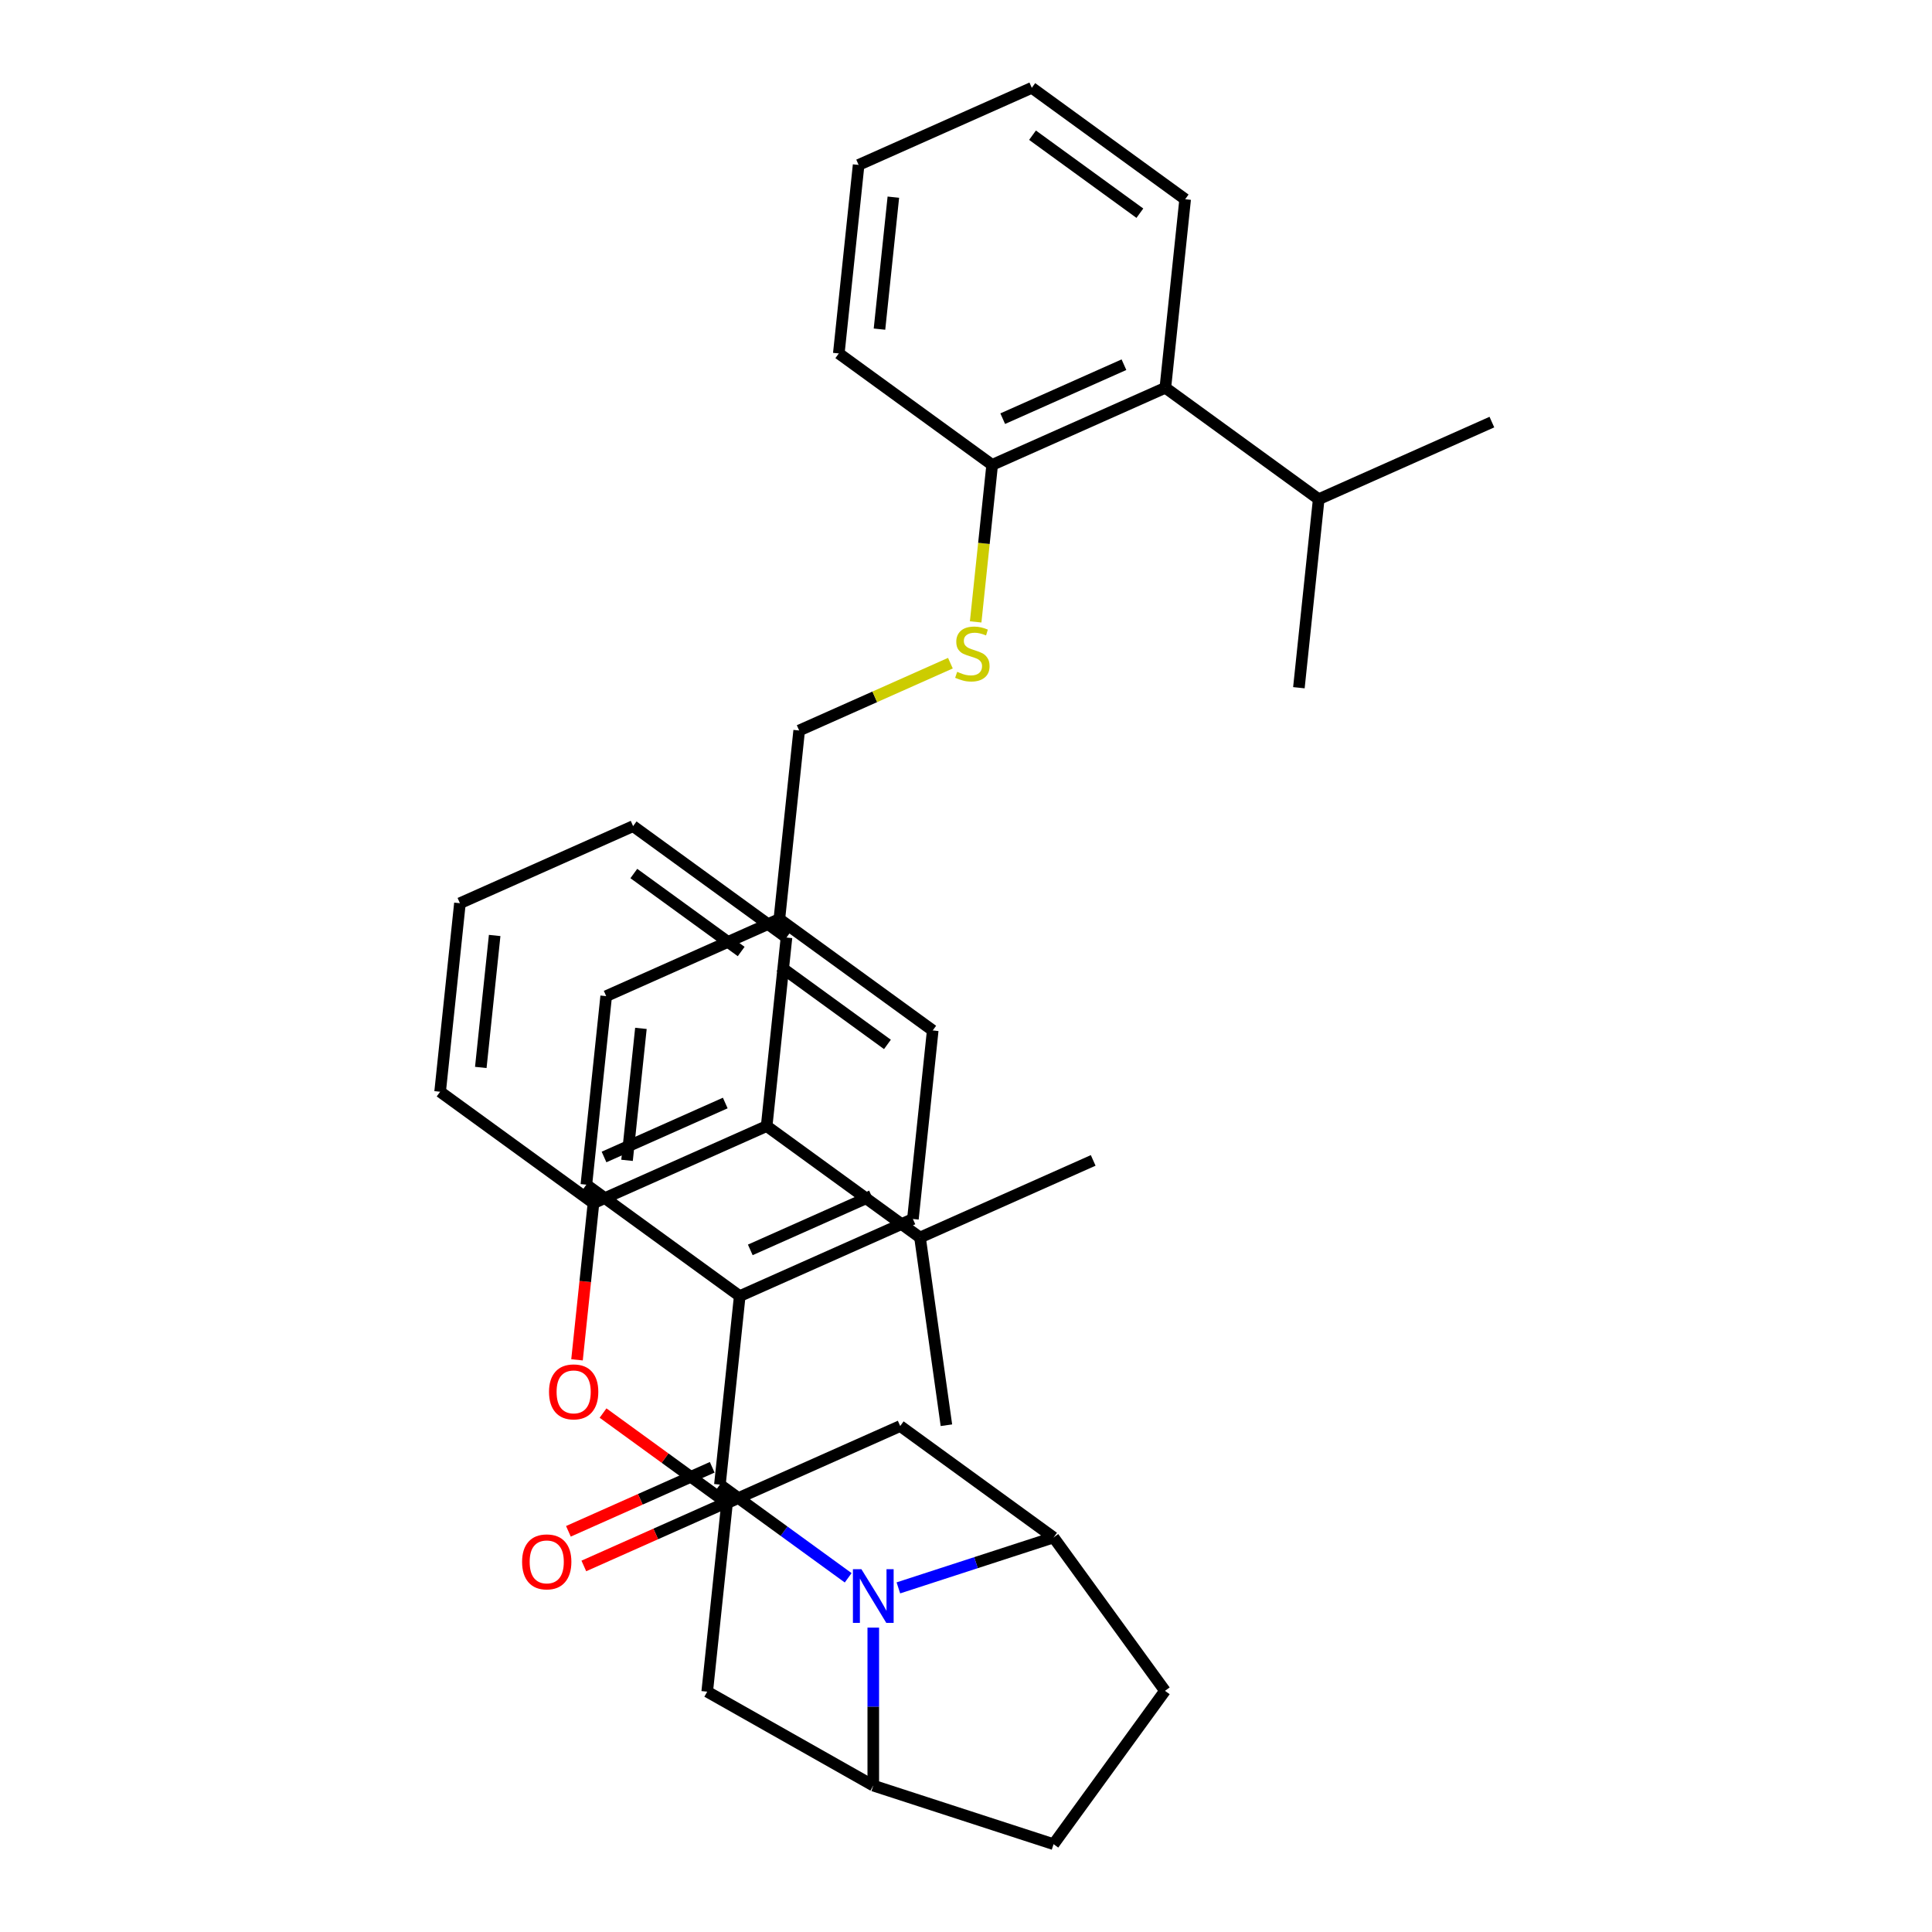 <?xml version='1.0' encoding='iso-8859-1'?>
<svg version='1.1' baseProfile='full'
              xmlns='http://www.w3.org/2000/svg'
                      xmlns:rdkit='http://www.rdkit.org/xml'
                      xmlns:xlink='http://www.w3.org/1999/xlink'
                  xml:space='preserve'
width='1000px' height='1000px' viewBox='0 0 1000 1000'>
<!-- END OF HEADER -->
<rect style='opacity:1.0;fill:#FFFFFF;stroke:none' width='1000' height='1000' x='0' y='0'> </rect>
<path class='bond-0' d='M 413.652,378.107 L 452.789,360.683' style='fill:none;fill-rule:evenodd;stroke:#000000;stroke-width:6px;stroke-linecap:butt;stroke-linejoin:miter;stroke-opacity:1' />
<path class='bond-0' d='M 452.789,360.683 L 491.926,343.258' style='fill:none;fill-rule:evenodd;stroke:#CCCC00;stroke-width:6px;stroke-linecap:butt;stroke-linejoin:miter;stroke-opacity:1' />
<path class='bond-1' d='M 413.652,378.107 L 403.395,475.689' style='fill:none;fill-rule:evenodd;stroke:#000000;stroke-width:6px;stroke-linecap:butt;stroke-linejoin:miter;stroke-opacity:1' />
<path class='bond-2' d='M 505.002,321.892 L 509.273,281.254' style='fill:none;fill-rule:evenodd;stroke:#CCCC00;stroke-width:6px;stroke-linecap:butt;stroke-linejoin:miter;stroke-opacity:1' />
<path class='bond-2' d='M 509.273,281.254 L 513.544,240.617' style='fill:none;fill-rule:evenodd;stroke:#000000;stroke-width:6px;stroke-linecap:butt;stroke-linejoin:miter;stroke-opacity:1' />
<path class='bond-3' d='M 545.323,795.786 L 602.996,875.166' style='fill:none;fill-rule:evenodd;stroke:#000000;stroke-width:6px;stroke-linecap:butt;stroke-linejoin:miter;stroke-opacity:1' />
<path class='bond-4' d='M 545.323,795.786 L 505.161,808.835' style='fill:none;fill-rule:evenodd;stroke:#000000;stroke-width:6px;stroke-linecap:butt;stroke-linejoin:miter;stroke-opacity:1' />
<path class='bond-4' d='M 505.161,808.835 L 464.998,821.885' style='fill:none;fill-rule:evenodd;stroke:#0000FF;stroke-width:6px;stroke-linecap:butt;stroke-linejoin:miter;stroke-opacity:1' />
<path class='bond-5' d='M 545.323,795.786 L 465.943,738.113' style='fill:none;fill-rule:evenodd;stroke:#000000;stroke-width:6px;stroke-linecap:butt;stroke-linejoin:miter;stroke-opacity:1' />
<path class='bond-6' d='M 602.996,875.166 L 545.323,954.545' style='fill:none;fill-rule:evenodd;stroke:#000000;stroke-width:6px;stroke-linecap:butt;stroke-linejoin:miter;stroke-opacity:1' />
<path class='bond-7' d='M 545.323,954.545 L 452.007,924.225' style='fill:none;fill-rule:evenodd;stroke:#000000;stroke-width:6px;stroke-linecap:butt;stroke-linejoin:miter;stroke-opacity:1' />
<path class='bond-8' d='M 452.007,924.225 L 452.007,883.339' style='fill:none;fill-rule:evenodd;stroke:#000000;stroke-width:6px;stroke-linecap:butt;stroke-linejoin:miter;stroke-opacity:1' />
<path class='bond-8' d='M 452.007,883.339 L 452.007,842.453' style='fill:none;fill-rule:evenodd;stroke:#0000FF;stroke-width:6px;stroke-linecap:butt;stroke-linejoin:miter;stroke-opacity:1' />
<path class='bond-9' d='M 452.007,924.225 L 366.051,875.603' style='fill:none;fill-rule:evenodd;stroke:#000000;stroke-width:6px;stroke-linecap:butt;stroke-linejoin:miter;stroke-opacity:1' />
<path class='bond-10' d='M 439.016,816.668 L 405.821,792.55' style='fill:none;fill-rule:evenodd;stroke:#0000FF;stroke-width:6px;stroke-linecap:butt;stroke-linejoin:miter;stroke-opacity:1' />
<path class='bond-10' d='M 405.821,792.55 L 372.627,768.433' style='fill:none;fill-rule:evenodd;stroke:#000000;stroke-width:6px;stroke-linecap:butt;stroke-linejoin:miter;stroke-opacity:1' />
<path class='bond-11' d='M 366.051,875.603 L 376.307,778.021' style='fill:none;fill-rule:evenodd;stroke:#000000;stroke-width:6px;stroke-linecap:butt;stroke-linejoin:miter;stroke-opacity:1' />
<path class='bond-12' d='M 465.943,738.113 L 376.307,778.021' style='fill:none;fill-rule:evenodd;stroke:#000000;stroke-width:6px;stroke-linecap:butt;stroke-linejoin:miter;stroke-opacity:1' />
<path class='bond-13' d='M 376.307,778.021 L 344.222,754.71' style='fill:none;fill-rule:evenodd;stroke:#000000;stroke-width:6px;stroke-linecap:butt;stroke-linejoin:miter;stroke-opacity:1' />
<path class='bond-13' d='M 344.222,754.71 L 312.136,731.398' style='fill:none;fill-rule:evenodd;stroke:#FF0000;stroke-width:6px;stroke-linecap:butt;stroke-linejoin:miter;stroke-opacity:1' />
<path class='bond-14' d='M 298.662,703.845 L 302.923,663.306' style='fill:none;fill-rule:evenodd;stroke:#FF0000;stroke-width:6px;stroke-linecap:butt;stroke-linejoin:miter;stroke-opacity:1' />
<path class='bond-14' d='M 302.923,663.306 L 307.184,622.767' style='fill:none;fill-rule:evenodd;stroke:#000000;stroke-width:6px;stroke-linecap:butt;stroke-linejoin:miter;stroke-opacity:1' />
<path class='bond-15' d='M 307.184,622.767 L 396.82,582.858' style='fill:none;fill-rule:evenodd;stroke:#000000;stroke-width:6px;stroke-linecap:butt;stroke-linejoin:miter;stroke-opacity:1' />
<path class='bond-15' d='M 312.647,598.854 L 375.393,570.918' style='fill:none;fill-rule:evenodd;stroke:#000000;stroke-width:6px;stroke-linecap:butt;stroke-linejoin:miter;stroke-opacity:1' />
<path class='bond-16' d='M 307.184,622.767 L 227.804,565.094' style='fill:none;fill-rule:evenodd;stroke:#000000;stroke-width:6px;stroke-linecap:butt;stroke-linejoin:miter;stroke-opacity:1' />
<path class='bond-17' d='M 396.82,582.858 L 407.076,485.277' style='fill:none;fill-rule:evenodd;stroke:#000000;stroke-width:6px;stroke-linecap:butt;stroke-linejoin:miter;stroke-opacity:1' />
<path class='bond-18' d='M 396.82,582.858 L 476.2,640.531' style='fill:none;fill-rule:evenodd;stroke:#000000;stroke-width:6px;stroke-linecap:butt;stroke-linejoin:miter;stroke-opacity:1' />
<path class='bond-19' d='M 407.076,485.277 L 327.696,427.604' style='fill:none;fill-rule:evenodd;stroke:#000000;stroke-width:6px;stroke-linecap:butt;stroke-linejoin:miter;stroke-opacity:1' />
<path class='bond-19' d='M 383.634,492.502 L 328.069,452.131' style='fill:none;fill-rule:evenodd;stroke:#000000;stroke-width:6px;stroke-linecap:butt;stroke-linejoin:miter;stroke-opacity:1' />
<path class='bond-20' d='M 327.696,427.604 L 238.06,467.513' style='fill:none;fill-rule:evenodd;stroke:#000000;stroke-width:6px;stroke-linecap:butt;stroke-linejoin:miter;stroke-opacity:1' />
<path class='bond-21' d='M 238.06,467.513 L 227.804,565.094' style='fill:none;fill-rule:evenodd;stroke:#000000;stroke-width:6px;stroke-linecap:butt;stroke-linejoin:miter;stroke-opacity:1' />
<path class='bond-21' d='M 256.038,484.201 L 248.859,552.508' style='fill:none;fill-rule:evenodd;stroke:#000000;stroke-width:6px;stroke-linecap:butt;stroke-linejoin:miter;stroke-opacity:1' />
<path class='bond-22' d='M 372.627,768.433 L 382.883,670.852' style='fill:none;fill-rule:evenodd;stroke:#000000;stroke-width:6px;stroke-linecap:butt;stroke-linejoin:miter;stroke-opacity:1' />
<path class='bond-23' d='M 368.636,759.47 L 331.422,776.038' style='fill:none;fill-rule:evenodd;stroke:#000000;stroke-width:6px;stroke-linecap:butt;stroke-linejoin:miter;stroke-opacity:1' />
<path class='bond-23' d='M 331.422,776.038 L 294.208,792.607' style='fill:none;fill-rule:evenodd;stroke:#FF0000;stroke-width:6px;stroke-linecap:butt;stroke-linejoin:miter;stroke-opacity:1' />
<path class='bond-23' d='M 376.618,777.397 L 339.404,793.965' style='fill:none;fill-rule:evenodd;stroke:#000000;stroke-width:6px;stroke-linecap:butt;stroke-linejoin:miter;stroke-opacity:1' />
<path class='bond-23' d='M 339.404,793.965 L 302.19,810.534' style='fill:none;fill-rule:evenodd;stroke:#FF0000;stroke-width:6px;stroke-linecap:butt;stroke-linejoin:miter;stroke-opacity:1' />
<path class='bond-24' d='M 382.883,670.852 L 472.519,630.943' style='fill:none;fill-rule:evenodd;stroke:#000000;stroke-width:6px;stroke-linecap:butt;stroke-linejoin:miter;stroke-opacity:1' />
<path class='bond-24' d='M 388.347,646.938 L 451.092,619.002' style='fill:none;fill-rule:evenodd;stroke:#000000;stroke-width:6px;stroke-linecap:butt;stroke-linejoin:miter;stroke-opacity:1' />
<path class='bond-25' d='M 382.883,670.852 L 303.503,613.179' style='fill:none;fill-rule:evenodd;stroke:#000000;stroke-width:6px;stroke-linecap:butt;stroke-linejoin:miter;stroke-opacity:1' />
<path class='bond-26' d='M 472.519,630.943 L 482.775,533.362' style='fill:none;fill-rule:evenodd;stroke:#000000;stroke-width:6px;stroke-linecap:butt;stroke-linejoin:miter;stroke-opacity:1' />
<path class='bond-27' d='M 482.775,533.362 L 403.395,475.689' style='fill:none;fill-rule:evenodd;stroke:#000000;stroke-width:6px;stroke-linecap:butt;stroke-linejoin:miter;stroke-opacity:1' />
<path class='bond-27' d='M 459.334,540.587 L 403.768,500.216' style='fill:none;fill-rule:evenodd;stroke:#000000;stroke-width:6px;stroke-linecap:butt;stroke-linejoin:miter;stroke-opacity:1' />
<path class='bond-28' d='M 403.395,475.689 L 313.759,515.597' style='fill:none;fill-rule:evenodd;stroke:#000000;stroke-width:6px;stroke-linecap:butt;stroke-linejoin:miter;stroke-opacity:1' />
<path class='bond-29' d='M 313.759,515.597 L 303.503,613.179' style='fill:none;fill-rule:evenodd;stroke:#000000;stroke-width:6px;stroke-linecap:butt;stroke-linejoin:miter;stroke-opacity:1' />
<path class='bond-29' d='M 331.737,532.286 L 324.558,600.593' style='fill:none;fill-rule:evenodd;stroke:#000000;stroke-width:6px;stroke-linecap:butt;stroke-linejoin:miter;stroke-opacity:1' />
<path class='bond-30' d='M 476.2,640.531 L 565.836,600.623' style='fill:none;fill-rule:evenodd;stroke:#000000;stroke-width:6px;stroke-linecap:butt;stroke-linejoin:miter;stroke-opacity:1' />
<path class='bond-31' d='M 476.2,640.531 L 489.86,737.695' style='fill:none;fill-rule:evenodd;stroke:#000000;stroke-width:6px;stroke-linecap:butt;stroke-linejoin:miter;stroke-opacity:1' />
<path class='bond-32' d='M 603.18,200.709 L 513.544,240.617' style='fill:none;fill-rule:evenodd;stroke:#000000;stroke-width:6px;stroke-linecap:butt;stroke-linejoin:miter;stroke-opacity:1' />
<path class='bond-32' d='M 581.753,188.768 L 519.008,216.704' style='fill:none;fill-rule:evenodd;stroke:#000000;stroke-width:6px;stroke-linecap:butt;stroke-linejoin:miter;stroke-opacity:1' />
<path class='bond-33' d='M 603.18,200.709 L 613.436,103.127' style='fill:none;fill-rule:evenodd;stroke:#000000;stroke-width:6px;stroke-linecap:butt;stroke-linejoin:miter;stroke-opacity:1' />
<path class='bond-34' d='M 603.18,200.709 L 682.56,258.382' style='fill:none;fill-rule:evenodd;stroke:#000000;stroke-width:6px;stroke-linecap:butt;stroke-linejoin:miter;stroke-opacity:1' />
<path class='bond-35' d='M 513.544,240.617 L 434.164,182.945' style='fill:none;fill-rule:evenodd;stroke:#000000;stroke-width:6px;stroke-linecap:butt;stroke-linejoin:miter;stroke-opacity:1' />
<path class='bond-36' d='M 613.436,103.127 L 534.057,45.455' style='fill:none;fill-rule:evenodd;stroke:#000000;stroke-width:6px;stroke-linecap:butt;stroke-linejoin:miter;stroke-opacity:1' />
<path class='bond-36' d='M 589.995,110.352 L 534.429,69.981' style='fill:none;fill-rule:evenodd;stroke:#000000;stroke-width:6px;stroke-linecap:butt;stroke-linejoin:miter;stroke-opacity:1' />
<path class='bond-37' d='M 682.56,258.382 L 772.196,218.473' style='fill:none;fill-rule:evenodd;stroke:#000000;stroke-width:6px;stroke-linecap:butt;stroke-linejoin:miter;stroke-opacity:1' />
<path class='bond-38' d='M 682.56,258.382 L 672.304,355.963' style='fill:none;fill-rule:evenodd;stroke:#000000;stroke-width:6px;stroke-linecap:butt;stroke-linejoin:miter;stroke-opacity:1' />
<path class='bond-39' d='M 434.164,182.945 L 444.42,85.363' style='fill:none;fill-rule:evenodd;stroke:#000000;stroke-width:6px;stroke-linecap:butt;stroke-linejoin:miter;stroke-opacity:1' />
<path class='bond-39' d='M 455.219,170.359 L 462.398,102.052' style='fill:none;fill-rule:evenodd;stroke:#000000;stroke-width:6px;stroke-linecap:butt;stroke-linejoin:miter;stroke-opacity:1' />
<path class='bond-40' d='M 534.057,45.455 L 444.42,85.363' style='fill:none;fill-rule:evenodd;stroke:#000000;stroke-width:6px;stroke-linecap:butt;stroke-linejoin:miter;stroke-opacity:1' />
<path  class='atom-1' d='M 495.438 347.736
Q 495.752 347.854, 497.047 348.403
Q 498.343 348.953, 499.756 349.306
Q 501.208 349.62, 502.621 349.62
Q 505.25 349.62, 506.781 348.364
Q 508.312 347.069, 508.312 344.832
Q 508.312 343.301, 507.527 342.359
Q 506.781 341.417, 505.603 340.907
Q 504.426 340.397, 502.464 339.808
Q 499.991 339.062, 498.5 338.356
Q 497.047 337.649, 495.988 336.158
Q 494.967 334.667, 494.967 332.155
Q 494.967 328.662, 497.322 326.503
Q 499.716 324.344, 504.426 324.344
Q 507.644 324.344, 511.294 325.875
L 510.392 328.897
Q 507.056 327.524, 504.544 327.524
Q 501.836 327.524, 500.344 328.662
Q 498.853 329.761, 498.892 331.684
Q 498.892 333.175, 499.638 334.078
Q 500.423 334.981, 501.522 335.491
Q 502.66 336.001, 504.544 336.59
Q 507.056 337.375, 508.547 338.16
Q 510.038 338.945, 511.098 340.554
Q 512.197 342.124, 512.197 344.832
Q 512.197 348.678, 509.607 350.758
Q 507.056 352.799, 502.778 352.799
Q 500.305 352.799, 498.421 352.25
Q 496.577 351.739, 494.379 350.837
L 495.438 347.736
' fill='#CCCC00'/>
<path  class='atom-6' d='M 445.864 812.212
L 454.97 826.93
Q 455.873 828.382, 457.325 831.012
Q 458.777 833.642, 458.855 833.799
L 458.855 812.212
L 462.545 812.212
L 462.545 840
L 458.738 840
L 448.965 823.908
Q 447.827 822.024, 446.61 819.866
Q 445.433 817.707, 445.08 817.04
L 445.08 840
L 441.469 840
L 441.469 812.212
L 445.864 812.212
' fill='#0000FF'/>
<path  class='atom-10' d='M 284.172 720.427
Q 284.172 713.755, 287.469 710.026
Q 290.766 706.298, 296.927 706.298
Q 303.089 706.298, 306.386 710.026
Q 309.683 713.755, 309.683 720.427
Q 309.683 727.178, 306.347 731.024
Q 303.011 734.831, 296.927 734.831
Q 290.805 734.831, 287.469 731.024
Q 284.172 727.217, 284.172 720.427
M 296.927 731.691
Q 301.166 731.691, 303.443 728.865
Q 305.758 726, 305.758 720.427
Q 305.758 714.972, 303.443 712.224
Q 301.166 709.438, 296.927 709.438
Q 292.689 709.438, 290.373 712.185
Q 288.097 714.932, 288.097 720.427
Q 288.097 726.039, 290.373 728.865
Q 292.689 731.691, 296.927 731.691
' fill='#FF0000'/>
<path  class='atom-19' d='M 270.235 808.42
Q 270.235 801.748, 273.532 798.02
Q 276.829 794.291, 282.991 794.291
Q 289.153 794.291, 292.449 798.02
Q 295.746 801.748, 295.746 808.42
Q 295.746 815.171, 292.41 819.017
Q 289.074 822.824, 282.991 822.824
Q 276.868 822.824, 273.532 819.017
Q 270.235 815.21, 270.235 808.42
M 282.991 819.684
Q 287.229 819.684, 289.506 816.859
Q 291.821 813.993, 291.821 808.42
Q 291.821 802.965, 289.506 800.218
Q 287.229 797.431, 282.991 797.431
Q 278.752 797.431, 276.436 800.178
Q 274.16 802.926, 274.16 808.42
Q 274.16 814.033, 276.436 816.859
Q 278.752 819.684, 282.991 819.684
' fill='#FF0000'/>
</svg>
